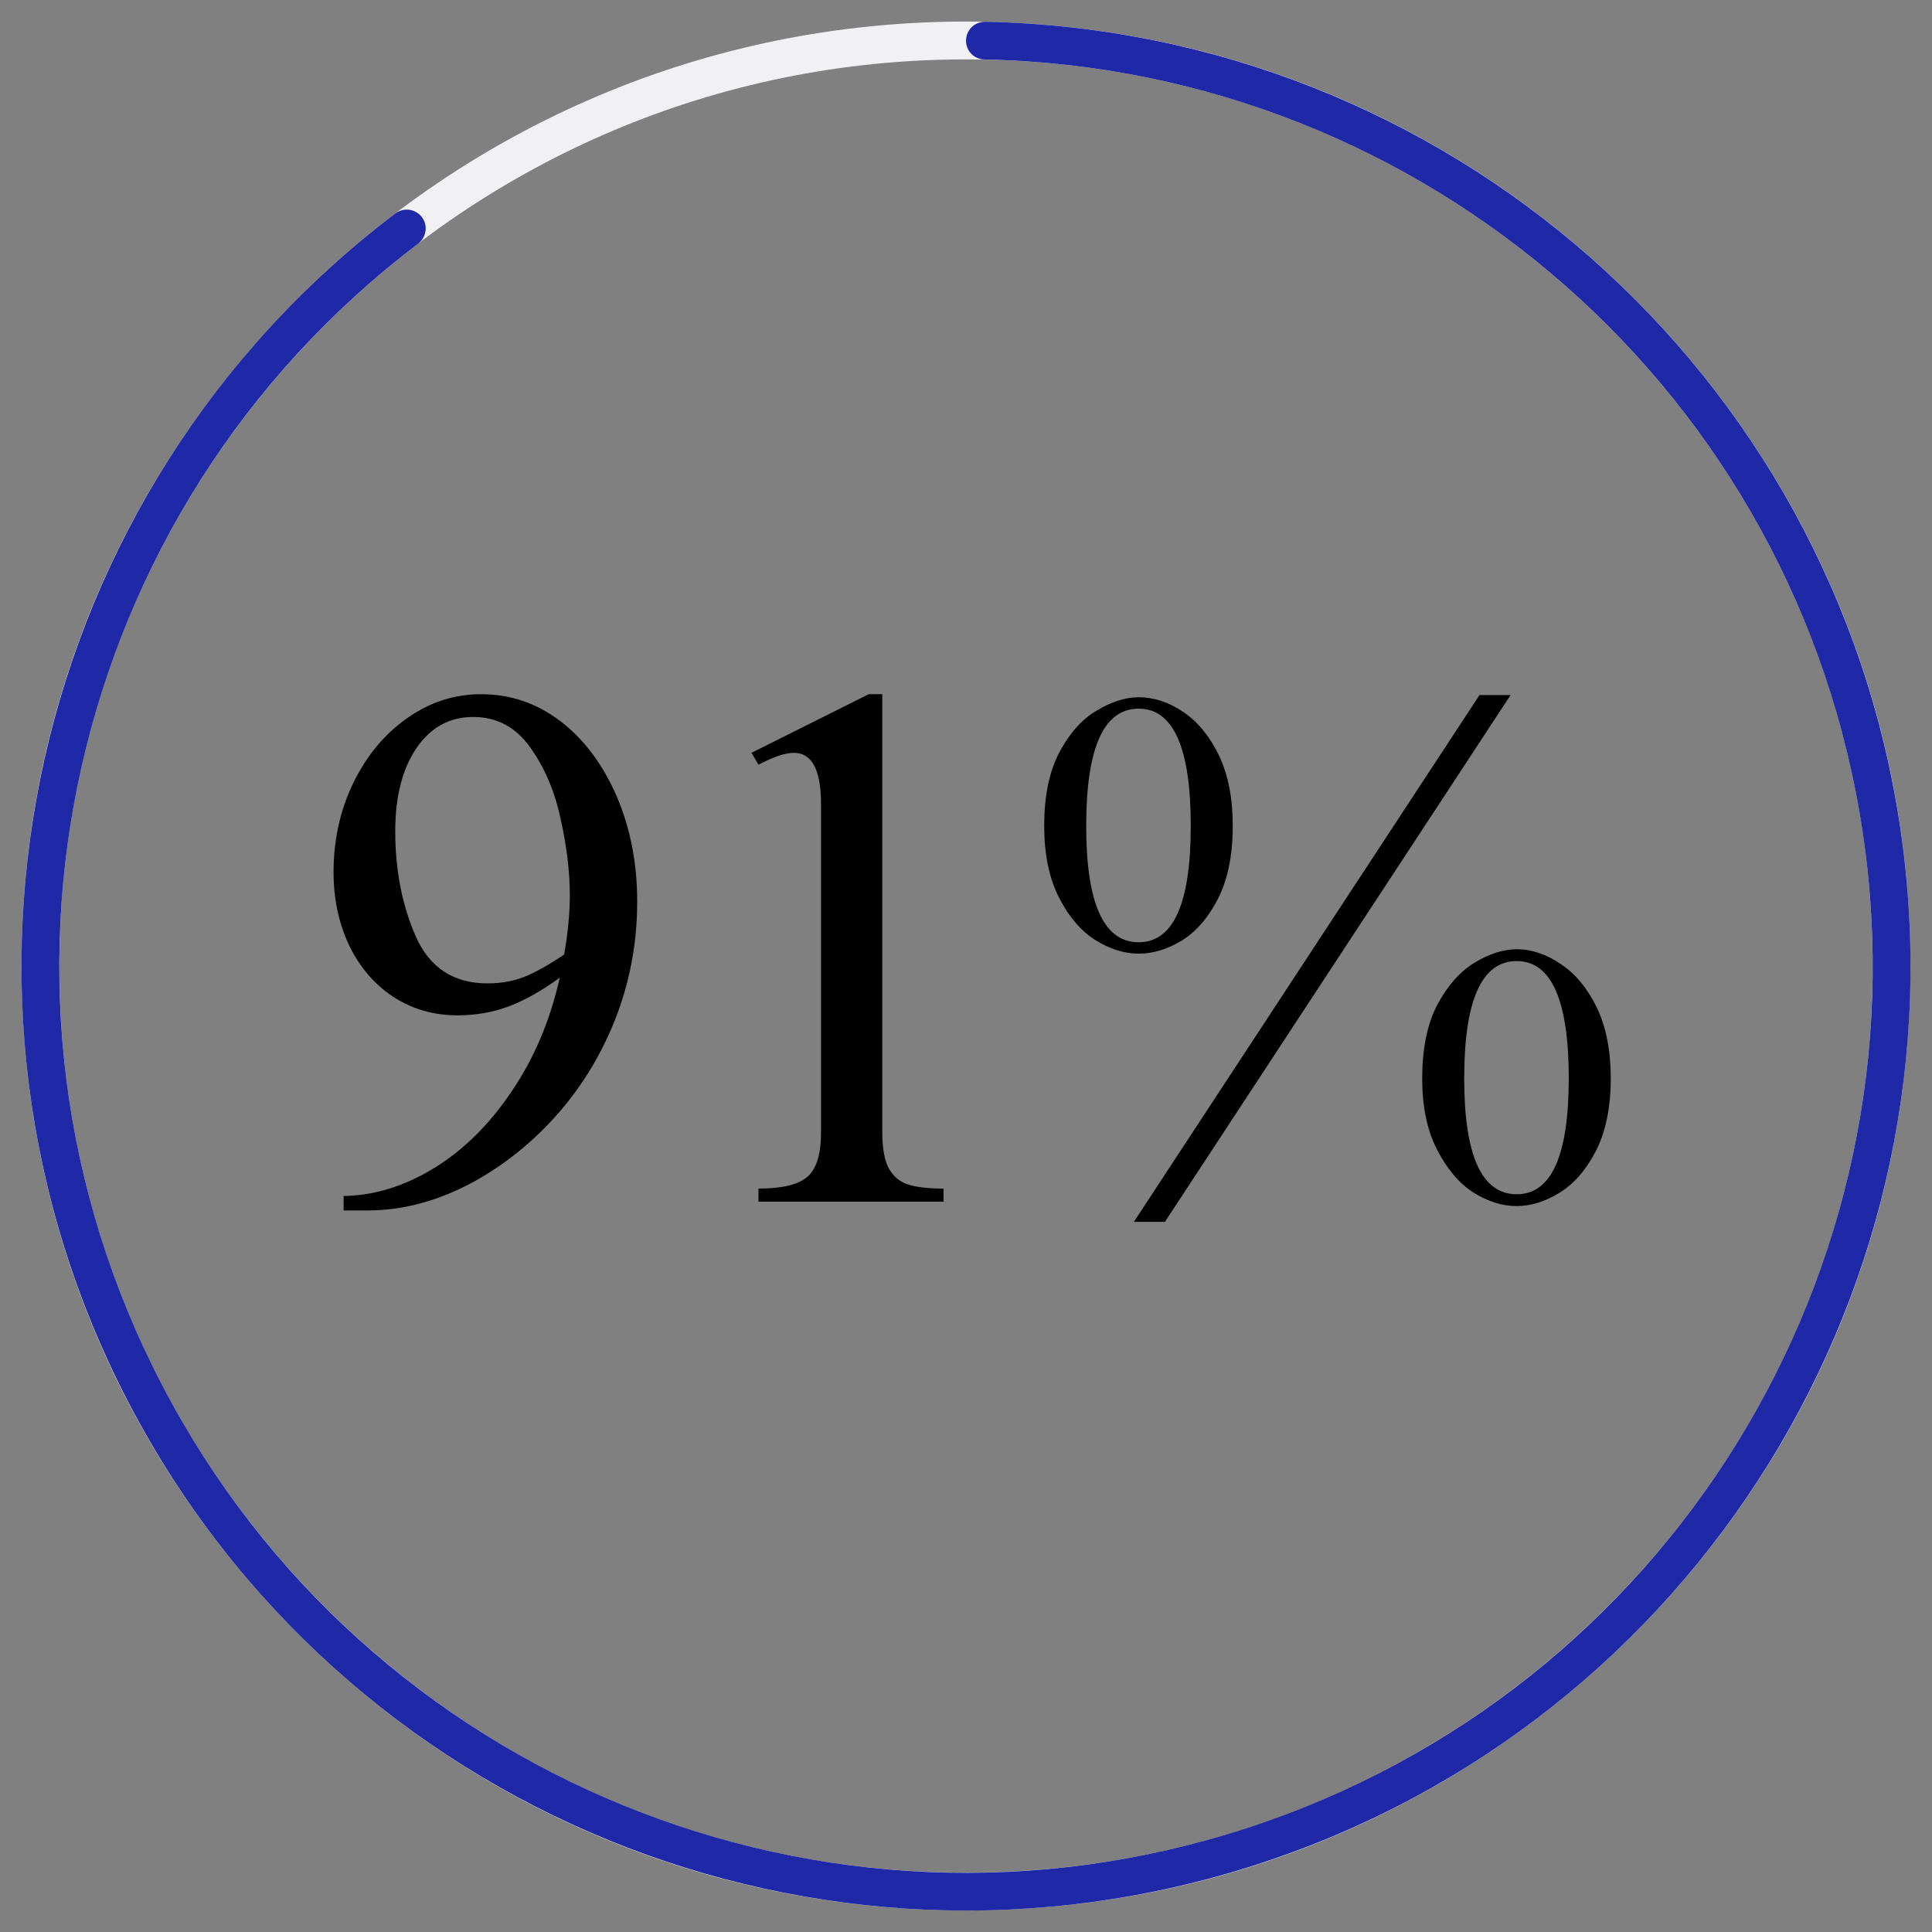 <svg xmlns="http://www.w3.org/2000/svg" xmlns:xlink="http://www.w3.org/1999/xlink" width="92" zoomAndPan="magnify" viewBox="0 0 69 69" height="92" preserveAspectRatio="xMidYMid meet" version="1.0"><rect x="0" y="0" width="69" height="69" fill="#808080" stroke="none"/><defs><g/><clipPath id="c2e9a30a10"><path d="M 0.719 0.719 L 68.398 0.719 L 68.398 68.398 L 0.719 68.398 Z M 0.719 0.719 " clip-rule="nonzero"/></clipPath><clipPath id="5fe5fbdf51"><path d="M 0.77 0.77 L 68.23 0.77 L 68.23 68.23 L 0.77 68.23 Z M 0.77 0.77 " clip-rule="nonzero"/></clipPath><clipPath id="b29c408751"><path d="M 34.5 0.77 C 53.129 0.77 68.23 15.871 68.23 34.5 C 68.23 53.129 53.129 68.23 34.5 68.23 C 15.871 68.23 0.77 53.129 0.77 34.5 C 0.77 15.871 15.871 0.77 34.5 0.77 L 34.5 2.121 C 16.617 2.121 2.121 16.617 2.121 34.5 C 2.121 52.383 16.617 66.879 34.5 66.879 C 52.383 66.879 66.879 52.383 66.879 34.5 C 66.879 16.617 52.383 2.121 34.5 2.121 Z M 34.5 0.77 " clip-rule="nonzero"/></clipPath><clipPath id="24f71b3255"><path d="M 0.77 0.77 L 68.23 0.77 L 68.23 68.23 L 0.77 68.23 Z M 0.77 0.77 " clip-rule="nonzero"/></clipPath><clipPath id="d175836db0"><path d="M 34.5 0.77 C 53.129 0.77 68.23 15.871 68.23 34.5 C 68.23 53.129 53.129 68.23 34.5 68.23 C 15.871 68.23 0.77 53.129 0.77 34.5 C 0.77 15.871 15.871 0.77 34.5 0.77 L 34.5 2.121 C 16.617 2.121 2.121 16.617 2.121 34.5 C 2.121 52.383 16.617 66.879 34.5 66.879 C 52.383 66.879 66.879 52.383 66.879 34.5 C 66.879 16.617 52.383 2.121 34.5 2.121 Z M 34.5 0.77 " clip-rule="nonzero"/></clipPath><clipPath id="4b1a7bc339"><rect x="0" width="69" y="0" height="69"/></clipPath><clipPath id="e9f1613310"><path d="M 0.719 0.77 L 68.398 0.77 L 68.398 68.398 L 0.719 68.398 Z M 0.719 0.77 " clip-rule="nonzero"/></clipPath><clipPath id="8c7c28ec90"><path d="M 35.188 0.777 C 51.645 1.113 65.457 13.281 67.867 29.562 C 70.277 45.848 60.578 61.492 44.922 66.578 C 29.266 71.664 12.227 64.707 4.605 50.117 C -3.02 35.527 1.004 17.566 14.121 7.621 C 14.312 7.477 14.57 7.445 14.789 7.539 C 15.012 7.633 15.168 7.836 15.199 8.074 C 15.227 8.316 15.129 8.551 14.938 8.699 C 2.344 18.246 -1.516 35.488 5.801 49.492 C 13.117 63.5 29.477 70.18 44.508 65.297 C 59.535 60.414 68.844 45.395 66.531 29.762 C 64.219 14.129 50.961 2.449 35.16 2.125 C 34.918 2.121 34.699 1.988 34.582 1.777 C 34.469 1.566 34.473 1.309 34.598 1.102 C 34.723 0.895 34.949 0.773 35.188 0.777 Z M 35.188 0.777 " clip-rule="nonzero"/></clipPath><clipPath id="dc23a14d8c"><path d="M 0.719 0.77 L 68.398 0.77 L 68.398 68.398 L 0.719 68.398 Z M 0.719 0.77 " clip-rule="nonzero"/></clipPath><clipPath id="6d8efddca1"><path d="M 35.188 0.777 C 51.645 1.113 65.457 13.281 67.867 29.562 C 70.277 45.848 60.578 61.492 44.922 66.578 C 29.266 71.664 12.227 64.707 4.605 50.117 C -3.02 35.527 1.004 17.566 14.121 7.621 C 14.312 7.477 14.57 7.445 14.789 7.539 C 15.012 7.633 15.168 7.836 15.199 8.074 C 15.227 8.316 15.129 8.551 14.938 8.699 C 2.344 18.246 -1.516 35.488 5.801 49.492 C 13.117 63.5 29.477 70.18 44.508 65.297 C 59.535 60.414 68.844 45.395 66.531 29.762 C 64.219 14.129 50.961 2.449 35.16 2.125 C 34.918 2.121 34.699 1.988 34.582 1.777 C 34.469 1.566 34.473 1.309 34.598 1.102 C 34.723 0.895 34.949 0.773 35.188 0.777 Z M 35.188 0.777 " clip-rule="nonzero"/></clipPath><clipPath id="3b8530c75d"><rect x="0" width="69" y="0" height="69"/></clipPath><clipPath id="fb04941be3"><rect x="0" width="69" y="0" height="69"/></clipPath><clipPath id="fd571e1ab5"><path d="M 1 0.238 L 13 0.238 L 13 20 L 1 20 Z M 1 0.238 " clip-rule="nonzero"/></clipPath><clipPath id="1160051b38"><path d="M 16 0.238 L 24 0.238 L 24 19 L 16 19 Z M 16 0.238 " clip-rule="nonzero"/></clipPath><clipPath id="08b8bb02a4"><path d="M 27 0.238 L 48 0.238 L 48 20 L 27 20 Z M 27 0.238 " clip-rule="nonzero"/></clipPath><clipPath id="615bb1bbc1"><rect x="0" width="49" y="0" height="27"/></clipPath><clipPath id="076afefa83"><rect x="0" width="69" y="0" height="69"/></clipPath></defs><g transform="matrix(1, 0, 0, 1, 0, 0)"><g clip-path="url(#076afefa83)"><g clip-path="url(#c2e9a30a10)"><g transform="matrix(1, 0, 0, 1, 0, 0)"><g clip-path="url(#fb04941be3)"><g clip-path="url(#5fe5fbdf51)"><g clip-path="url(#b29c408751)"><g transform="matrix(1, 0, 0, 1, 0, 0)"><g clip-path="url(#4b1a7bc339)"><g clip-path="url(#24f71b3255)"><g clip-path="url(#d175836db0)"><path fill="#f1f1f4" d="M 0.77 0.77 L 68.23 0.77 L 68.23 68.23 L 0.77 68.23 Z M 0.77 0.77 " fill-opacity="1" fill-rule="nonzero"/></g></g></g></g></g></g><g clip-path="url(#e9f1613310)"><g clip-path="url(#8c7c28ec90)"><g transform="matrix(1, 0, 0, 1, 0, 0)"><g clip-path="url(#3b8530c75d)"><g clip-path="url(#dc23a14d8c)"><g clip-path="url(#6d8efddca1)"><path fill="#1f28a7" d="M 0.77 0.77 L 68.23 0.77 L 68.23 68.23 L 0.77 68.23 Z M 0.77 0.77 " fill-opacity="1" fill-rule="nonzero"/></g></g></g></g></g></g></g></g></g><g transform="matrix(1, 0, 0, 1, 10, 24)"><g clip-path="url(#615bb1bbc1)"><g clip-path="url(#fd571e1ab5)"><g fill="#000000" fill-opacity="1"><g transform="translate(0.96, 18.918)"><g><path d="M 6.219 -18.125 C 7.27 -18.125 8.219 -17.801 9.062 -17.156 C 9.906 -16.508 10.57 -15.617 11.062 -14.484 C 11.551 -13.348 11.797 -12.094 11.797 -10.719 C 11.797 -9.238 11.531 -7.828 11 -6.484 C 10.469 -5.148 9.727 -3.969 8.781 -2.938 C 7.844 -1.926 6.797 -1.129 5.641 -0.547 C 4.492 0.023 3.336 0.312 2.172 0.312 L 1.312 0.312 L 1.312 -0.203 C 2.414 -0.223 3.492 -0.555 4.547 -1.203 C 5.598 -1.848 6.52 -2.758 7.312 -3.938 C 8.113 -5.113 8.688 -6.469 9.031 -8 C 8.414 -7.551 7.816 -7.211 7.234 -6.984 C 6.66 -6.766 6.039 -6.656 5.375 -6.656 C 4.531 -6.656 3.77 -6.875 3.094 -7.312 C 2.426 -7.75 1.898 -8.359 1.516 -9.141 C 1.141 -9.93 0.953 -10.805 0.953 -11.766 C 0.953 -12.922 1.188 -13.984 1.656 -14.953 C 2.133 -15.93 2.773 -16.703 3.578 -17.266 C 4.379 -17.836 5.258 -18.125 6.219 -18.125 Z M 3.156 -13.234 C 3.156 -11.848 3.398 -10.594 3.891 -9.469 C 4.391 -8.352 5.242 -7.797 6.453 -7.797 C 6.93 -7.797 7.367 -7.875 7.766 -8.031 C 8.16 -8.188 8.633 -8.453 9.188 -8.828 C 9.32 -9.586 9.391 -10.289 9.391 -10.938 C 9.391 -11.781 9.281 -12.691 9.062 -13.672 C 8.852 -14.66 8.488 -15.516 7.969 -16.234 C 7.457 -16.953 6.781 -17.312 5.938 -17.312 C 5.094 -17.312 4.414 -16.938 3.906 -16.188 C 3.406 -15.445 3.156 -14.461 3.156 -13.234 Z M 3.156 -13.234 "/></g></g></g></g><g clip-path="url(#1160051b38)"><g fill="#000000" fill-opacity="1"><g transform="translate(13.869, 18.918)"><g><path d="M 7.641 -18.125 L 7.641 -2.484 C 7.641 -1.91 7.719 -1.477 7.875 -1.188 C 8.039 -0.895 8.273 -0.703 8.578 -0.609 C 8.879 -0.516 9.297 -0.469 9.828 -0.469 L 9.828 0 L 3.219 0 L 3.219 -0.469 C 4.062 -0.469 4.645 -0.609 4.969 -0.891 C 5.289 -1.172 5.453 -1.691 5.453 -2.453 L 5.453 -14.203 C 5.453 -15.422 5.129 -16.031 4.484 -16.031 C 4.18 -16.031 3.758 -15.891 3.219 -15.609 L 2.969 -16.031 L 7.156 -18.125 Z M 7.641 -18.125 "/></g></g></g></g><g clip-path="url(#08b8bb02a4)"><g fill="#000000" fill-opacity="1"><g transform="translate(26.777, 18.918)"><g><path d="M 17.172 -18.094 L 4.828 0.719 L 3.719 0.719 L 16.062 -18.094 Z M 3.891 -18.016 C 4.43 -18.016 4.957 -17.844 5.469 -17.5 C 5.988 -17.156 6.414 -16.641 6.75 -15.953 C 7.082 -15.266 7.25 -14.422 7.25 -13.422 C 7.25 -12.367 7.07 -11.5 6.719 -10.812 C 6.363 -10.125 5.926 -9.625 5.406 -9.312 C 4.895 -9.008 4.391 -8.859 3.891 -8.859 C 3.379 -8.859 2.863 -9.02 2.344 -9.344 C 1.832 -9.664 1.398 -10.172 1.047 -10.859 C 0.691 -11.555 0.516 -12.41 0.516 -13.422 C 0.516 -14.473 0.691 -15.344 1.047 -16.031 C 1.41 -16.719 1.852 -17.219 2.375 -17.531 C 2.906 -17.852 3.41 -18.016 3.891 -18.016 Z M 2.016 -13.422 C 2.016 -10.648 2.641 -9.266 3.891 -9.266 C 5.129 -9.266 5.75 -10.648 5.75 -13.422 C 5.75 -16.211 5.129 -17.609 3.891 -17.609 C 2.641 -17.609 2.016 -16.211 2.016 -13.422 Z M 17.391 -9.016 C 17.93 -9.016 18.457 -8.836 18.969 -8.484 C 19.488 -8.141 19.914 -7.625 20.25 -6.938 C 20.582 -6.25 20.75 -5.406 20.75 -4.406 C 20.75 -3.363 20.57 -2.5 20.219 -1.812 C 19.863 -1.125 19.426 -0.625 18.906 -0.312 C 18.395 0 17.891 0.156 17.391 0.156 C 16.879 0.156 16.363 -0.004 15.844 -0.328 C 15.332 -0.66 14.898 -1.172 14.547 -1.859 C 14.191 -2.547 14.016 -3.395 14.016 -4.406 C 14.016 -5.457 14.191 -6.328 14.547 -7.016 C 14.91 -7.703 15.352 -8.207 15.875 -8.531 C 16.406 -8.852 16.91 -9.016 17.391 -9.016 Z M 15.516 -4.406 C 15.516 -1.645 16.141 -0.266 17.391 -0.266 C 18.629 -0.266 19.25 -1.645 19.25 -4.406 C 19.25 -7.195 18.629 -8.594 17.391 -8.594 C 16.141 -8.594 15.516 -7.195 15.516 -4.406 Z M 15.516 -4.406 "/></g></g></g></g></g></g></g></g></svg>